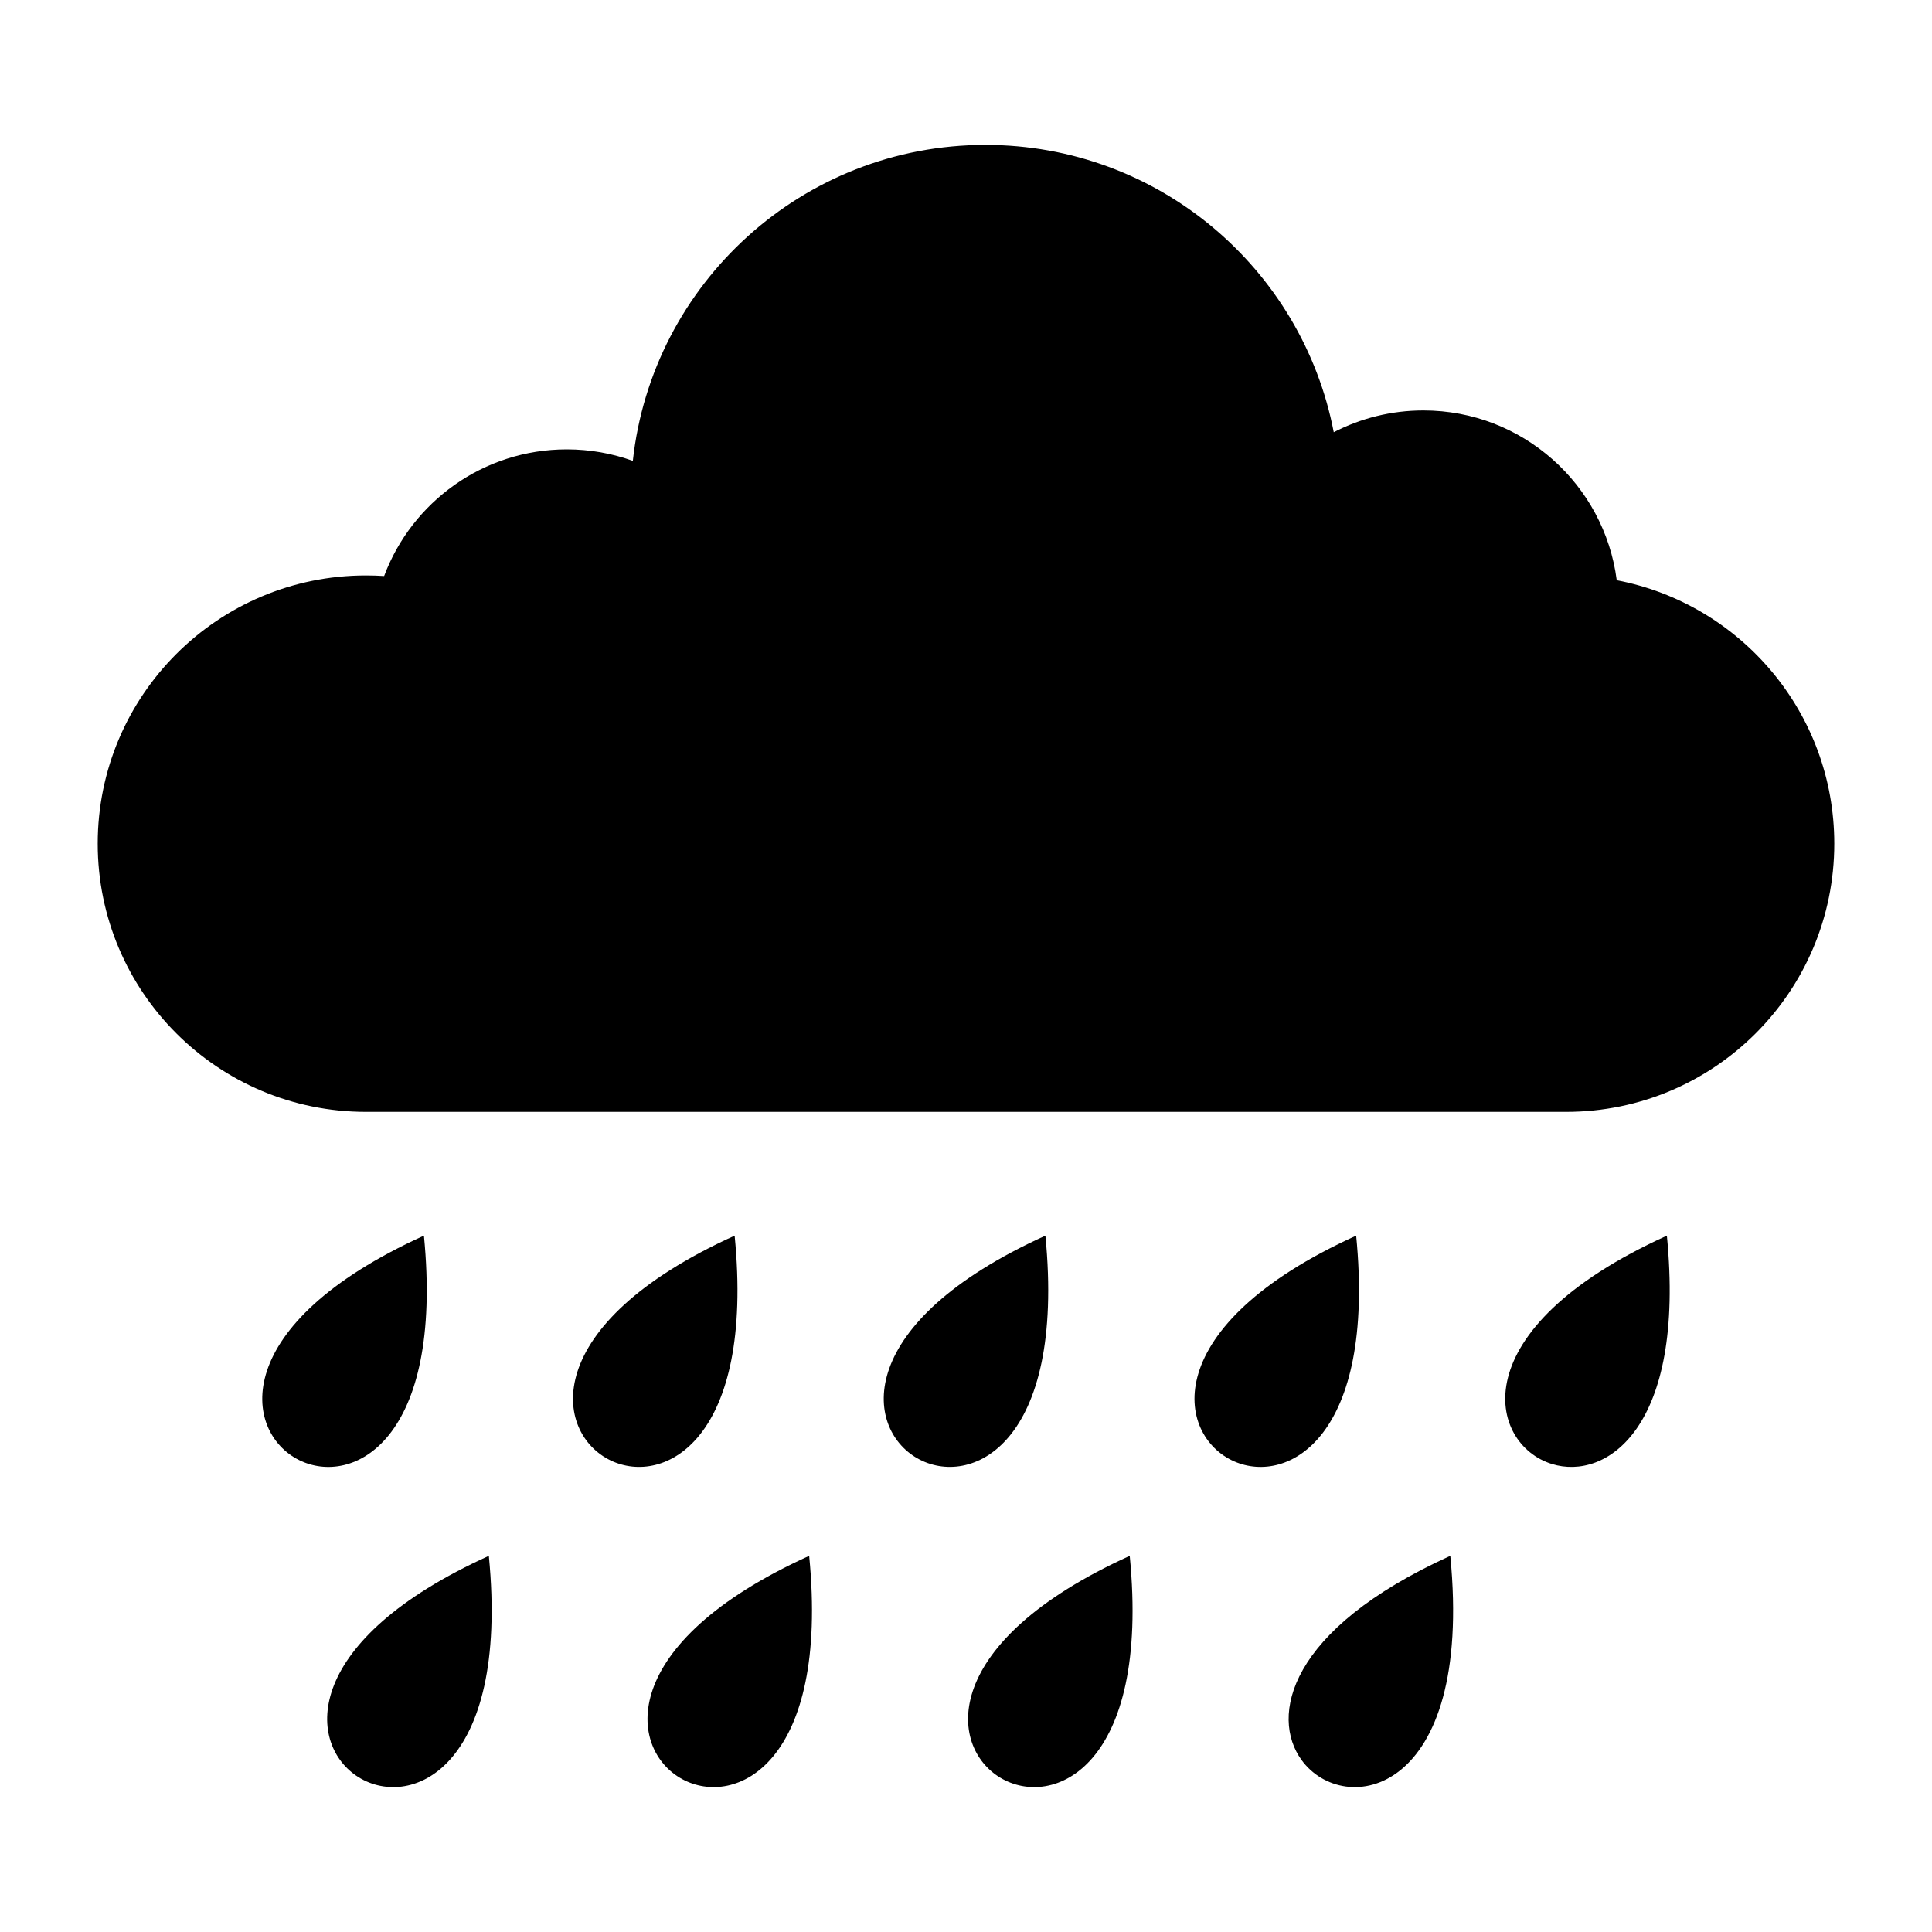 <svg xmlns="http://www.w3.org/2000/svg" fill="none" viewBox="0 0 40 40" height="40" width="40">
<path fill="black" d="M32.424 23.02C35.491 23.02 37.977 20.534 37.977 17.467C37.977 14.758 36.038 12.503 33.473 12.013C33.217 10.03 31.522 8.498 29.47 8.498C28.801 8.498 28.17 8.661 27.614 8.949C26.962 5.56 23.982 3 20.403 3C16.618 3 13.502 5.863 13.102 9.542C12.675 9.388 12.215 9.304 11.735 9.304C10.003 9.304 8.526 10.395 7.953 11.926C7.829 11.918 7.703 11.914 7.577 11.914C4.51 11.914 2.023 14.4 2.023 17.467C2.023 20.534 4.51 23.02 7.577 23.02H32.424Z" clip-rule="evenodd" fill-rule="evenodd"></path>
<path fill="black" d="M8.777 25.583C4.725 27.423 5.03 29.646 6.188 30.227C7.298 30.784 9.192 29.831 8.777 25.583Z" clip-rule="evenodd" fill-rule="evenodd"></path>
<path fill="black" d="M15.21 25.583C11.133 27.435 11.468 29.674 12.643 30.237C13.756 30.771 15.623 29.803 15.21 25.583Z" clip-rule="evenodd" fill-rule="evenodd"></path>
<path fill="black" d="M21.644 25.583C17.667 27.389 17.888 29.563 18.991 30.192C20.091 30.819 22.067 29.913 21.644 25.583Z" clip-rule="evenodd" fill-rule="evenodd"></path>
<path fill="black" d="M28.078 25.583C23.951 27.457 24.344 29.728 25.554 30.257C26.671 30.746 28.485 29.749 28.078 25.583Z" clip-rule="evenodd" fill-rule="evenodd"></path>
<path fill="black" d="M10.121 32.212C6.263 33.964 6.355 36.062 7.371 36.761C8.446 37.5 10.556 36.673 10.121 32.212Z" clip-rule="evenodd" fill-rule="evenodd"></path>
<path fill="black" d="M16.753 32.212C12.749 34.03 13 36.222 14.123 36.834C15.227 37.436 17.173 36.512 16.753 32.212Z" clip-rule="evenodd" fill-rule="evenodd"></path>
<path fill="black" d="M23.39 32.212C19.448 34.002 19.63 36.155 20.709 36.805C21.803 37.464 23.817 36.58 23.39 32.212Z" clip-rule="evenodd" fill-rule="evenodd"></path>
<path fill="black" d="M34.511 25.583C30.224 27.53 30.815 29.905 32.132 30.311C33.253 30.656 34.901 29.573 34.511 25.583Z" clip-rule="evenodd" fill-rule="evenodd"></path>
<path fill="black" d="M30.027 32.212C26.652 33.745 26.3 35.542 26.945 36.436C27.818 37.645 30.514 37.2 30.027 32.212Z" clip-rule="evenodd" fill-rule="evenodd"></path>
</svg>
